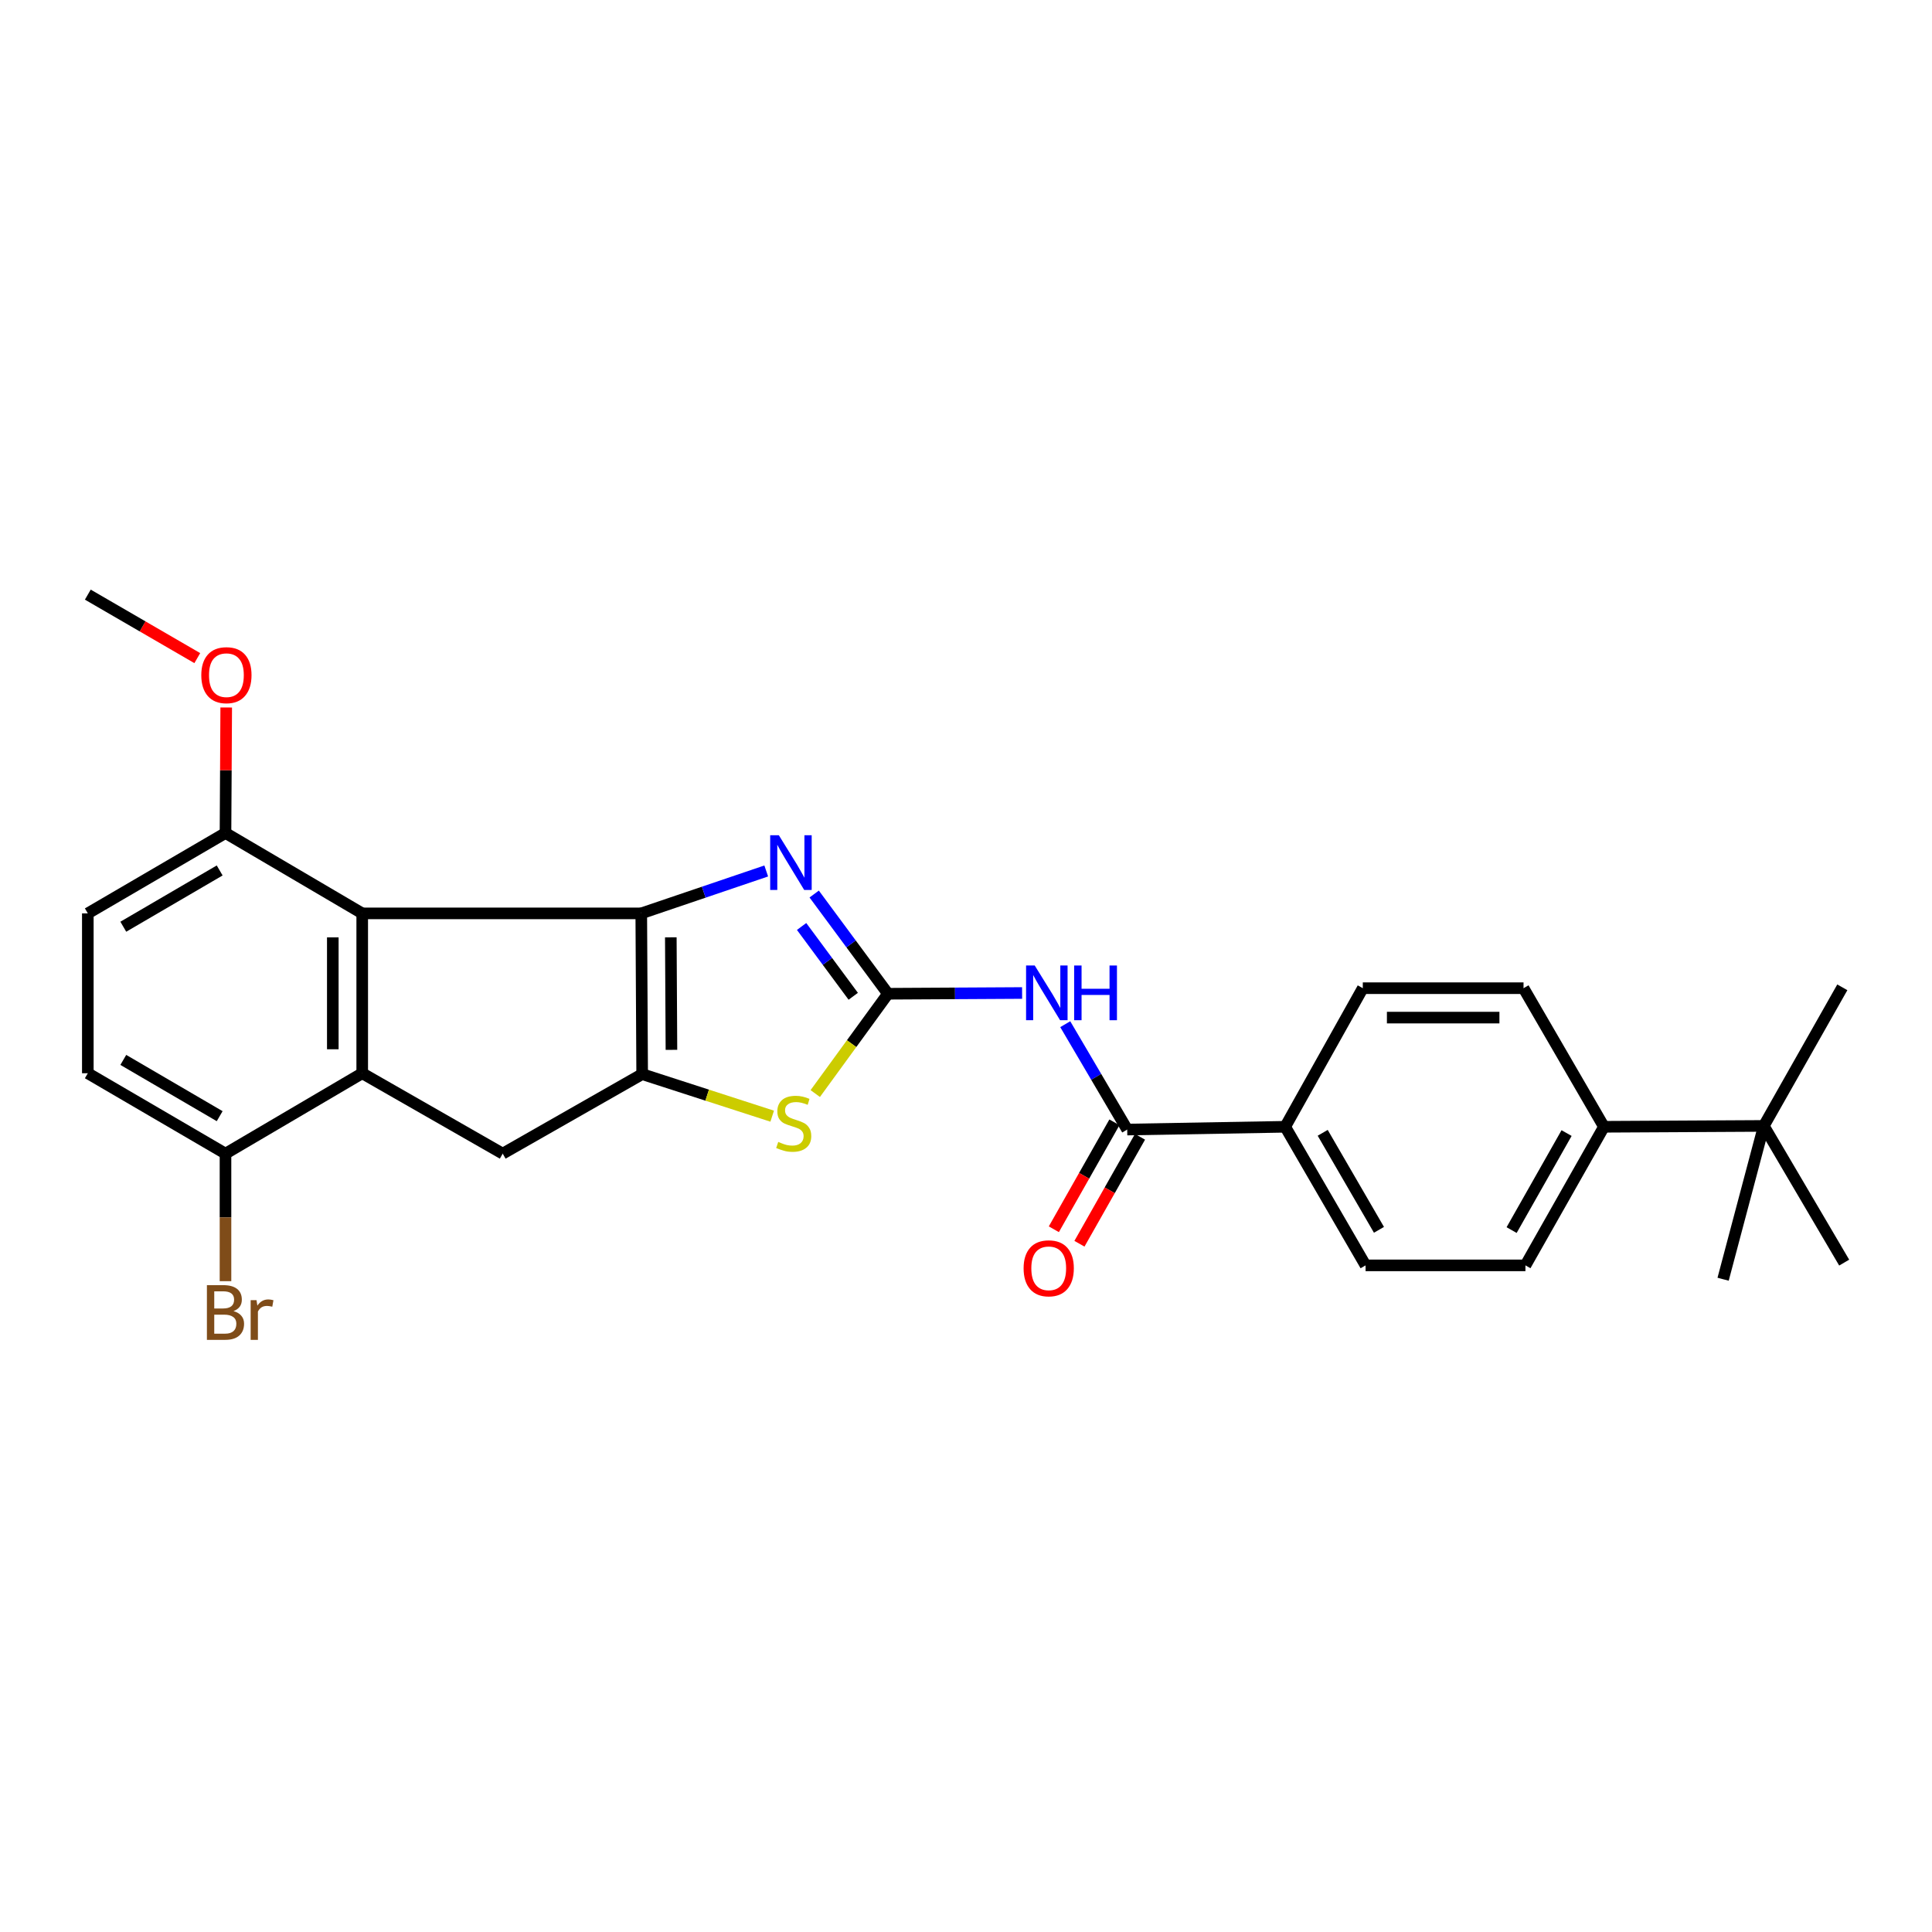 <?xml version='1.0' encoding='iso-8859-1'?>
<svg version='1.1' baseProfile='full'
              xmlns='http://www.w3.org/2000/svg'
                      xmlns:rdkit='http://www.rdkit.org/xml'
                      xmlns:xlink='http://www.w3.org/1999/xlink'
                  xml:space='preserve'
width='1000px' height='1000px' viewBox='0 0 1000 1000'>
<!-- END OF HEADER -->
<rect style='opacity:1.0;fill:#FFFFFF;stroke:none' width='1000' height='1000' x='0' y='0'> </rect>
<path class='bond-0' d='M 331.918,472.765 L 332.383,555.968' style='fill:none;fill-rule:evenodd;stroke:#000000;stroke-width:6px;stroke-linecap:butt;stroke-linejoin:miter;stroke-opacity:1' />
<path class='bond-0' d='M 347.212,485.16 L 347.538,543.403' style='fill:none;fill-rule:evenodd;stroke:#000000;stroke-width:6px;stroke-linecap:butt;stroke-linejoin:miter;stroke-opacity:1' />
<path class='bond-2' d='M 331.918,472.765 L 364.26,461.79' style='fill:none;fill-rule:evenodd;stroke:#000000;stroke-width:6px;stroke-linecap:butt;stroke-linejoin:miter;stroke-opacity:1' />
<path class='bond-2' d='M 364.26,461.79 L 396.602,450.815' style='fill:none;fill-rule:evenodd;stroke:#0000FF;stroke-width:6px;stroke-linecap:butt;stroke-linejoin:miter;stroke-opacity:1' />
<path class='bond-3' d='M 331.918,472.765 L 187.485,472.765' style='fill:none;fill-rule:evenodd;stroke:#000000;stroke-width:6px;stroke-linecap:butt;stroke-linejoin:miter;stroke-opacity:1' />
<path class='bond-5' d='M 332.383,555.968 L 366.034,566.85' style='fill:none;fill-rule:evenodd;stroke:#000000;stroke-width:6px;stroke-linecap:butt;stroke-linejoin:miter;stroke-opacity:1' />
<path class='bond-5' d='M 366.034,566.85 L 399.684,577.732' style='fill:none;fill-rule:evenodd;stroke:#CCCC00;stroke-width:6px;stroke-linecap:butt;stroke-linejoin:miter;stroke-opacity:1' />
<path class='bond-7' d='M 332.383,555.968 L 260.201,597.118' style='fill:none;fill-rule:evenodd;stroke:#000000;stroke-width:6px;stroke-linecap:butt;stroke-linejoin:miter;stroke-opacity:1' />
<path class='bond-1' d='M 459.603,514.362 L 440.513,488.555' style='fill:none;fill-rule:evenodd;stroke:#000000;stroke-width:6px;stroke-linecap:butt;stroke-linejoin:miter;stroke-opacity:1' />
<path class='bond-1' d='M 440.513,488.555 L 421.423,462.748' style='fill:none;fill-rule:evenodd;stroke:#0000FF;stroke-width:6px;stroke-linecap:butt;stroke-linejoin:miter;stroke-opacity:1' />
<path class='bond-1' d='M 441.636,515.674 L 428.273,497.609' style='fill:none;fill-rule:evenodd;stroke:#000000;stroke-width:6px;stroke-linecap:butt;stroke-linejoin:miter;stroke-opacity:1' />
<path class='bond-1' d='M 428.273,497.609 L 414.91,479.544' style='fill:none;fill-rule:evenodd;stroke:#0000FF;stroke-width:6px;stroke-linecap:butt;stroke-linejoin:miter;stroke-opacity:1' />
<path class='bond-6' d='M 459.603,514.362 L 494.321,514.17' style='fill:none;fill-rule:evenodd;stroke:#000000;stroke-width:6px;stroke-linecap:butt;stroke-linejoin:miter;stroke-opacity:1' />
<path class='bond-6' d='M 494.321,514.17 L 529.039,513.977' style='fill:none;fill-rule:evenodd;stroke:#0000FF;stroke-width:6px;stroke-linecap:butt;stroke-linejoin:miter;stroke-opacity:1' />
<path class='bond-28' d='M 459.603,514.362 L 440.79,540.193' style='fill:none;fill-rule:evenodd;stroke:#000000;stroke-width:6px;stroke-linecap:butt;stroke-linejoin:miter;stroke-opacity:1' />
<path class='bond-28' d='M 440.79,540.193 L 421.976,566.024' style='fill:none;fill-rule:evenodd;stroke:#CCCC00;stroke-width:6px;stroke-linecap:butt;stroke-linejoin:miter;stroke-opacity:1' />
<path class='bond-4' d='M 187.485,472.765 L 187.485,555.512' style='fill:none;fill-rule:evenodd;stroke:#000000;stroke-width:6px;stroke-linecap:butt;stroke-linejoin:miter;stroke-opacity:1' />
<path class='bond-4' d='M 172.26,485.177 L 172.26,543.1' style='fill:none;fill-rule:evenodd;stroke:#000000;stroke-width:6px;stroke-linecap:butt;stroke-linejoin:miter;stroke-opacity:1' />
<path class='bond-10' d='M 187.485,472.765 L 116.715,431.159' style='fill:none;fill-rule:evenodd;stroke:#000000;stroke-width:6px;stroke-linecap:butt;stroke-linejoin:miter;stroke-opacity:1' />
<path class='bond-9' d='M 187.485,555.512 L 116.715,597.118' style='fill:none;fill-rule:evenodd;stroke:#000000;stroke-width:6px;stroke-linecap:butt;stroke-linejoin:miter;stroke-opacity:1' />
<path class='bond-27' d='M 187.485,555.512 L 260.201,597.118' style='fill:none;fill-rule:evenodd;stroke:#000000;stroke-width:6px;stroke-linecap:butt;stroke-linejoin:miter;stroke-opacity:1' />
<path class='bond-8' d='M 551.368,530.118 L 567.404,557.388' style='fill:none;fill-rule:evenodd;stroke:#0000FF;stroke-width:6px;stroke-linecap:butt;stroke-linejoin:miter;stroke-opacity:1' />
<path class='bond-8' d='M 567.404,557.388 L 583.44,584.659' style='fill:none;fill-rule:evenodd;stroke:#000000;stroke-width:6px;stroke-linecap:butt;stroke-linejoin:miter;stroke-opacity:1' />
<path class='bond-11' d='M 583.44,584.659 L 665.215,583.221' style='fill:none;fill-rule:evenodd;stroke:#000000;stroke-width:6px;stroke-linecap:butt;stroke-linejoin:miter;stroke-opacity:1' />
<path class='bond-14' d='M 576.817,580.908 L 561.143,608.584' style='fill:none;fill-rule:evenodd;stroke:#000000;stroke-width:6px;stroke-linecap:butt;stroke-linejoin:miter;stroke-opacity:1' />
<path class='bond-14' d='M 561.143,608.584 L 545.469,636.261' style='fill:none;fill-rule:evenodd;stroke:#FF0000;stroke-width:6px;stroke-linecap:butt;stroke-linejoin:miter;stroke-opacity:1' />
<path class='bond-14' d='M 590.064,588.41 L 574.39,616.087' style='fill:none;fill-rule:evenodd;stroke:#000000;stroke-width:6px;stroke-linecap:butt;stroke-linejoin:miter;stroke-opacity:1' />
<path class='bond-14' d='M 574.39,616.087 L 558.716,643.763' style='fill:none;fill-rule:evenodd;stroke:#FF0000;stroke-width:6px;stroke-linecap:butt;stroke-linejoin:miter;stroke-opacity:1' />
<path class='bond-21' d='M 116.715,597.118 L 116.715,630.125' style='fill:none;fill-rule:evenodd;stroke:#000000;stroke-width:6px;stroke-linecap:butt;stroke-linejoin:miter;stroke-opacity:1' />
<path class='bond-21' d='M 116.715,630.125 L 116.715,663.133' style='fill:none;fill-rule:evenodd;stroke:#7F4C19;stroke-width:6px;stroke-linecap:butt;stroke-linejoin:miter;stroke-opacity:1' />
<path class='bond-29' d='M 116.715,597.118 L 45.455,555.512' style='fill:none;fill-rule:evenodd;stroke:#000000;stroke-width:6px;stroke-linecap:butt;stroke-linejoin:miter;stroke-opacity:1' />
<path class='bond-29' d='M 113.703,577.729 L 63.82,548.605' style='fill:none;fill-rule:evenodd;stroke:#000000;stroke-width:6px;stroke-linecap:butt;stroke-linejoin:miter;stroke-opacity:1' />
<path class='bond-16' d='M 116.715,431.159 L 45.455,472.765' style='fill:none;fill-rule:evenodd;stroke:#000000;stroke-width:6px;stroke-linecap:butt;stroke-linejoin:miter;stroke-opacity:1' />
<path class='bond-16' d='M 113.703,450.548 L 63.82,479.672' style='fill:none;fill-rule:evenodd;stroke:#000000;stroke-width:6px;stroke-linecap:butt;stroke-linejoin:miter;stroke-opacity:1' />
<path class='bond-22' d='M 116.715,431.159 L 116.903,398.674' style='fill:none;fill-rule:evenodd;stroke:#000000;stroke-width:6px;stroke-linecap:butt;stroke-linejoin:miter;stroke-opacity:1' />
<path class='bond-22' d='M 116.903,398.674 L 117.091,366.189' style='fill:none;fill-rule:evenodd;stroke:#FF0000;stroke-width:6px;stroke-linecap:butt;stroke-linejoin:miter;stroke-opacity:1' />
<path class='bond-17' d='M 665.215,583.221 L 705.383,511.487' style='fill:none;fill-rule:evenodd;stroke:#000000;stroke-width:6px;stroke-linecap:butt;stroke-linejoin:miter;stroke-opacity:1' />
<path class='bond-18' d='M 665.215,583.221 L 706.821,654.955' style='fill:none;fill-rule:evenodd;stroke:#000000;stroke-width:6px;stroke-linecap:butt;stroke-linejoin:miter;stroke-opacity:1' />
<path class='bond-18' d='M 684.626,586.342 L 713.75,636.556' style='fill:none;fill-rule:evenodd;stroke:#000000;stroke-width:6px;stroke-linecap:butt;stroke-linejoin:miter;stroke-opacity:1' />
<path class='bond-12' d='M 912.939,582.773 L 830.201,583.221' style='fill:none;fill-rule:evenodd;stroke:#000000;stroke-width:6px;stroke-linecap:butt;stroke-linejoin:miter;stroke-opacity:1' />
<path class='bond-23' d='M 912.939,582.773 L 954.545,653.526' style='fill:none;fill-rule:evenodd;stroke:#000000;stroke-width:6px;stroke-linecap:butt;stroke-linejoin:miter;stroke-opacity:1' />
<path class='bond-24' d='M 912.939,582.773 L 953.581,511.038' style='fill:none;fill-rule:evenodd;stroke:#000000;stroke-width:6px;stroke-linecap:butt;stroke-linejoin:miter;stroke-opacity:1' />
<path class='bond-25' d='M 912.939,582.773 L 891.878,662.128' style='fill:none;fill-rule:evenodd;stroke:#000000;stroke-width:6px;stroke-linecap:butt;stroke-linejoin:miter;stroke-opacity:1' />
<path class='bond-13' d='M 830.201,583.221 L 789.559,654.955' style='fill:none;fill-rule:evenodd;stroke:#000000;stroke-width:6px;stroke-linecap:butt;stroke-linejoin:miter;stroke-opacity:1' />
<path class='bond-13' d='M 810.858,586.476 L 782.409,636.69' style='fill:none;fill-rule:evenodd;stroke:#000000;stroke-width:6px;stroke-linecap:butt;stroke-linejoin:miter;stroke-opacity:1' />
<path class='bond-30' d='M 830.201,583.221 L 788.578,511.487' style='fill:none;fill-rule:evenodd;stroke:#000000;stroke-width:6px;stroke-linecap:butt;stroke-linejoin:miter;stroke-opacity:1' />
<path class='bond-15' d='M 45.455,555.512 L 45.455,472.765' style='fill:none;fill-rule:evenodd;stroke:#000000;stroke-width:6px;stroke-linecap:butt;stroke-linejoin:miter;stroke-opacity:1' />
<path class='bond-19' d='M 705.383,511.487 L 788.578,511.487' style='fill:none;fill-rule:evenodd;stroke:#000000;stroke-width:6px;stroke-linecap:butt;stroke-linejoin:miter;stroke-opacity:1' />
<path class='bond-19' d='M 717.862,526.711 L 776.099,526.711' style='fill:none;fill-rule:evenodd;stroke:#000000;stroke-width:6px;stroke-linecap:butt;stroke-linejoin:miter;stroke-opacity:1' />
<path class='bond-20' d='M 706.821,654.955 L 789.559,654.955' style='fill:none;fill-rule:evenodd;stroke:#000000;stroke-width:6px;stroke-linecap:butt;stroke-linejoin:miter;stroke-opacity:1' />
<path class='bond-26' d='M 102.116,340.642 L 73.785,324.21' style='fill:none;fill-rule:evenodd;stroke:#FF0000;stroke-width:6px;stroke-linecap:butt;stroke-linejoin:miter;stroke-opacity:1' />
<path class='bond-26' d='M 73.785,324.21 L 45.455,307.779' style='fill:none;fill-rule:evenodd;stroke:#000000;stroke-width:6px;stroke-linecap:butt;stroke-linejoin:miter;stroke-opacity:1' />
<path  class='atom-3' d='M 403.127 432.317
L 412.407 447.317
Q 413.327 448.797, 414.807 451.477
Q 416.287 454.157, 416.367 454.317
L 416.367 432.317
L 420.127 432.317
L 420.127 460.637
L 416.247 460.637
L 406.287 444.237
Q 405.127 442.317, 403.887 440.117
Q 402.687 437.917, 402.327 437.237
L 402.327 460.637
L 398.647 460.637
L 398.647 432.317
L 403.127 432.317
' fill='#0000FF'/>
<path  class='atom-6' d='M 402.825 591.055
Q 403.145 591.175, 404.465 591.735
Q 405.785 592.295, 407.225 592.655
Q 408.705 592.975, 410.145 592.975
Q 412.825 592.975, 414.385 591.695
Q 415.945 590.375, 415.945 588.095
Q 415.945 586.535, 415.145 585.575
Q 414.385 584.615, 413.185 584.095
Q 411.985 583.575, 409.985 582.975
Q 407.465 582.215, 405.945 581.495
Q 404.465 580.775, 403.385 579.255
Q 402.345 577.735, 402.345 575.175
Q 402.345 571.615, 404.745 569.415
Q 407.185 567.215, 411.985 567.215
Q 415.265 567.215, 418.985 568.775
L 418.065 571.855
Q 414.665 570.455, 412.105 570.455
Q 409.345 570.455, 407.825 571.615
Q 406.305 572.735, 406.345 574.695
Q 406.345 576.215, 407.105 577.135
Q 407.905 578.055, 409.025 578.575
Q 410.185 579.095, 412.105 579.695
Q 414.665 580.495, 416.185 581.295
Q 417.705 582.095, 418.785 583.735
Q 419.905 585.335, 419.905 588.095
Q 419.905 592.015, 417.265 594.135
Q 414.665 596.215, 410.305 596.215
Q 407.785 596.215, 405.865 595.655
Q 403.985 595.135, 401.745 594.215
L 402.825 591.055
' fill='#CCCC00'/>
<path  class='atom-7' d='M 535.574 499.746
L 544.854 514.746
Q 545.774 516.226, 547.254 518.906
Q 548.734 521.586, 548.814 521.746
L 548.814 499.746
L 552.574 499.746
L 552.574 528.066
L 548.694 528.066
L 538.734 511.666
Q 537.574 509.746, 536.334 507.546
Q 535.134 505.346, 534.774 504.666
L 534.774 528.066
L 531.094 528.066
L 531.094 499.746
L 535.574 499.746
' fill='#0000FF'/>
<path  class='atom-7' d='M 555.974 499.746
L 559.814 499.746
L 559.814 511.786
L 574.294 511.786
L 574.294 499.746
L 578.134 499.746
L 578.134 528.066
L 574.294 528.066
L 574.294 514.986
L 559.814 514.986
L 559.814 528.066
L 555.974 528.066
L 555.974 499.746
' fill='#0000FF'/>
<path  class='atom-15' d='M 529.816 656.473
Q 529.816 649.673, 533.176 645.873
Q 536.536 642.073, 542.816 642.073
Q 549.096 642.073, 552.456 645.873
Q 555.816 649.673, 555.816 656.473
Q 555.816 663.353, 552.416 667.273
Q 549.016 671.153, 542.816 671.153
Q 536.576 671.153, 533.176 667.273
Q 529.816 663.393, 529.816 656.473
M 542.816 667.953
Q 547.136 667.953, 549.456 665.073
Q 551.816 662.153, 551.816 656.473
Q 551.816 650.913, 549.456 648.113
Q 547.136 645.273, 542.816 645.273
Q 538.496 645.273, 536.136 648.073
Q 533.816 650.873, 533.816 656.473
Q 533.816 662.193, 536.136 665.073
Q 538.496 667.953, 542.816 667.953
' fill='#FF0000'/>
<path  class='atom-22' d='M 120.855 678.629
Q 123.575 679.389, 124.935 681.069
Q 126.335 682.709, 126.335 685.149
Q 126.335 689.069, 123.815 691.309
Q 121.335 693.509, 116.615 693.509
L 107.095 693.509
L 107.095 665.189
L 115.455 665.189
Q 120.295 665.189, 122.735 667.149
Q 125.175 669.109, 125.175 672.709
Q 125.175 676.989, 120.855 678.629
M 110.895 668.389
L 110.895 677.269
L 115.455 677.269
Q 118.255 677.269, 119.695 676.149
Q 121.175 674.989, 121.175 672.709
Q 121.175 668.389, 115.455 668.389
L 110.895 668.389
M 116.615 690.309
Q 119.375 690.309, 120.855 688.989
Q 122.335 687.669, 122.335 685.149
Q 122.335 682.829, 120.695 681.669
Q 119.095 680.469, 116.015 680.469
L 110.895 680.469
L 110.895 690.309
L 116.615 690.309
' fill='#7F4C19'/>
<path  class='atom-22' d='M 132.775 672.949
L 133.215 675.789
Q 135.375 672.589, 138.895 672.589
Q 140.015 672.589, 141.535 672.989
L 140.935 676.349
Q 139.215 675.949, 138.255 675.949
Q 136.575 675.949, 135.455 676.629
Q 134.375 677.269, 133.495 678.829
L 133.495 693.509
L 129.735 693.509
L 129.735 672.949
L 132.775 672.949
' fill='#7F4C19'/>
<path  class='atom-23' d='M 104.189 349.465
Q 104.189 342.665, 107.549 338.865
Q 110.909 335.065, 117.189 335.065
Q 123.469 335.065, 126.829 338.865
Q 130.189 342.665, 130.189 349.465
Q 130.189 356.345, 126.789 360.265
Q 123.389 364.145, 117.189 364.145
Q 110.949 364.145, 107.549 360.265
Q 104.189 356.385, 104.189 349.465
M 117.189 360.945
Q 121.509 360.945, 123.829 358.065
Q 126.189 355.145, 126.189 349.465
Q 126.189 343.905, 123.829 341.105
Q 121.509 338.265, 117.189 338.265
Q 112.869 338.265, 110.509 341.065
Q 108.189 343.865, 108.189 349.465
Q 108.189 355.185, 110.509 358.065
Q 112.869 360.945, 117.189 360.945
' fill='#FF0000'/>
</svg>
